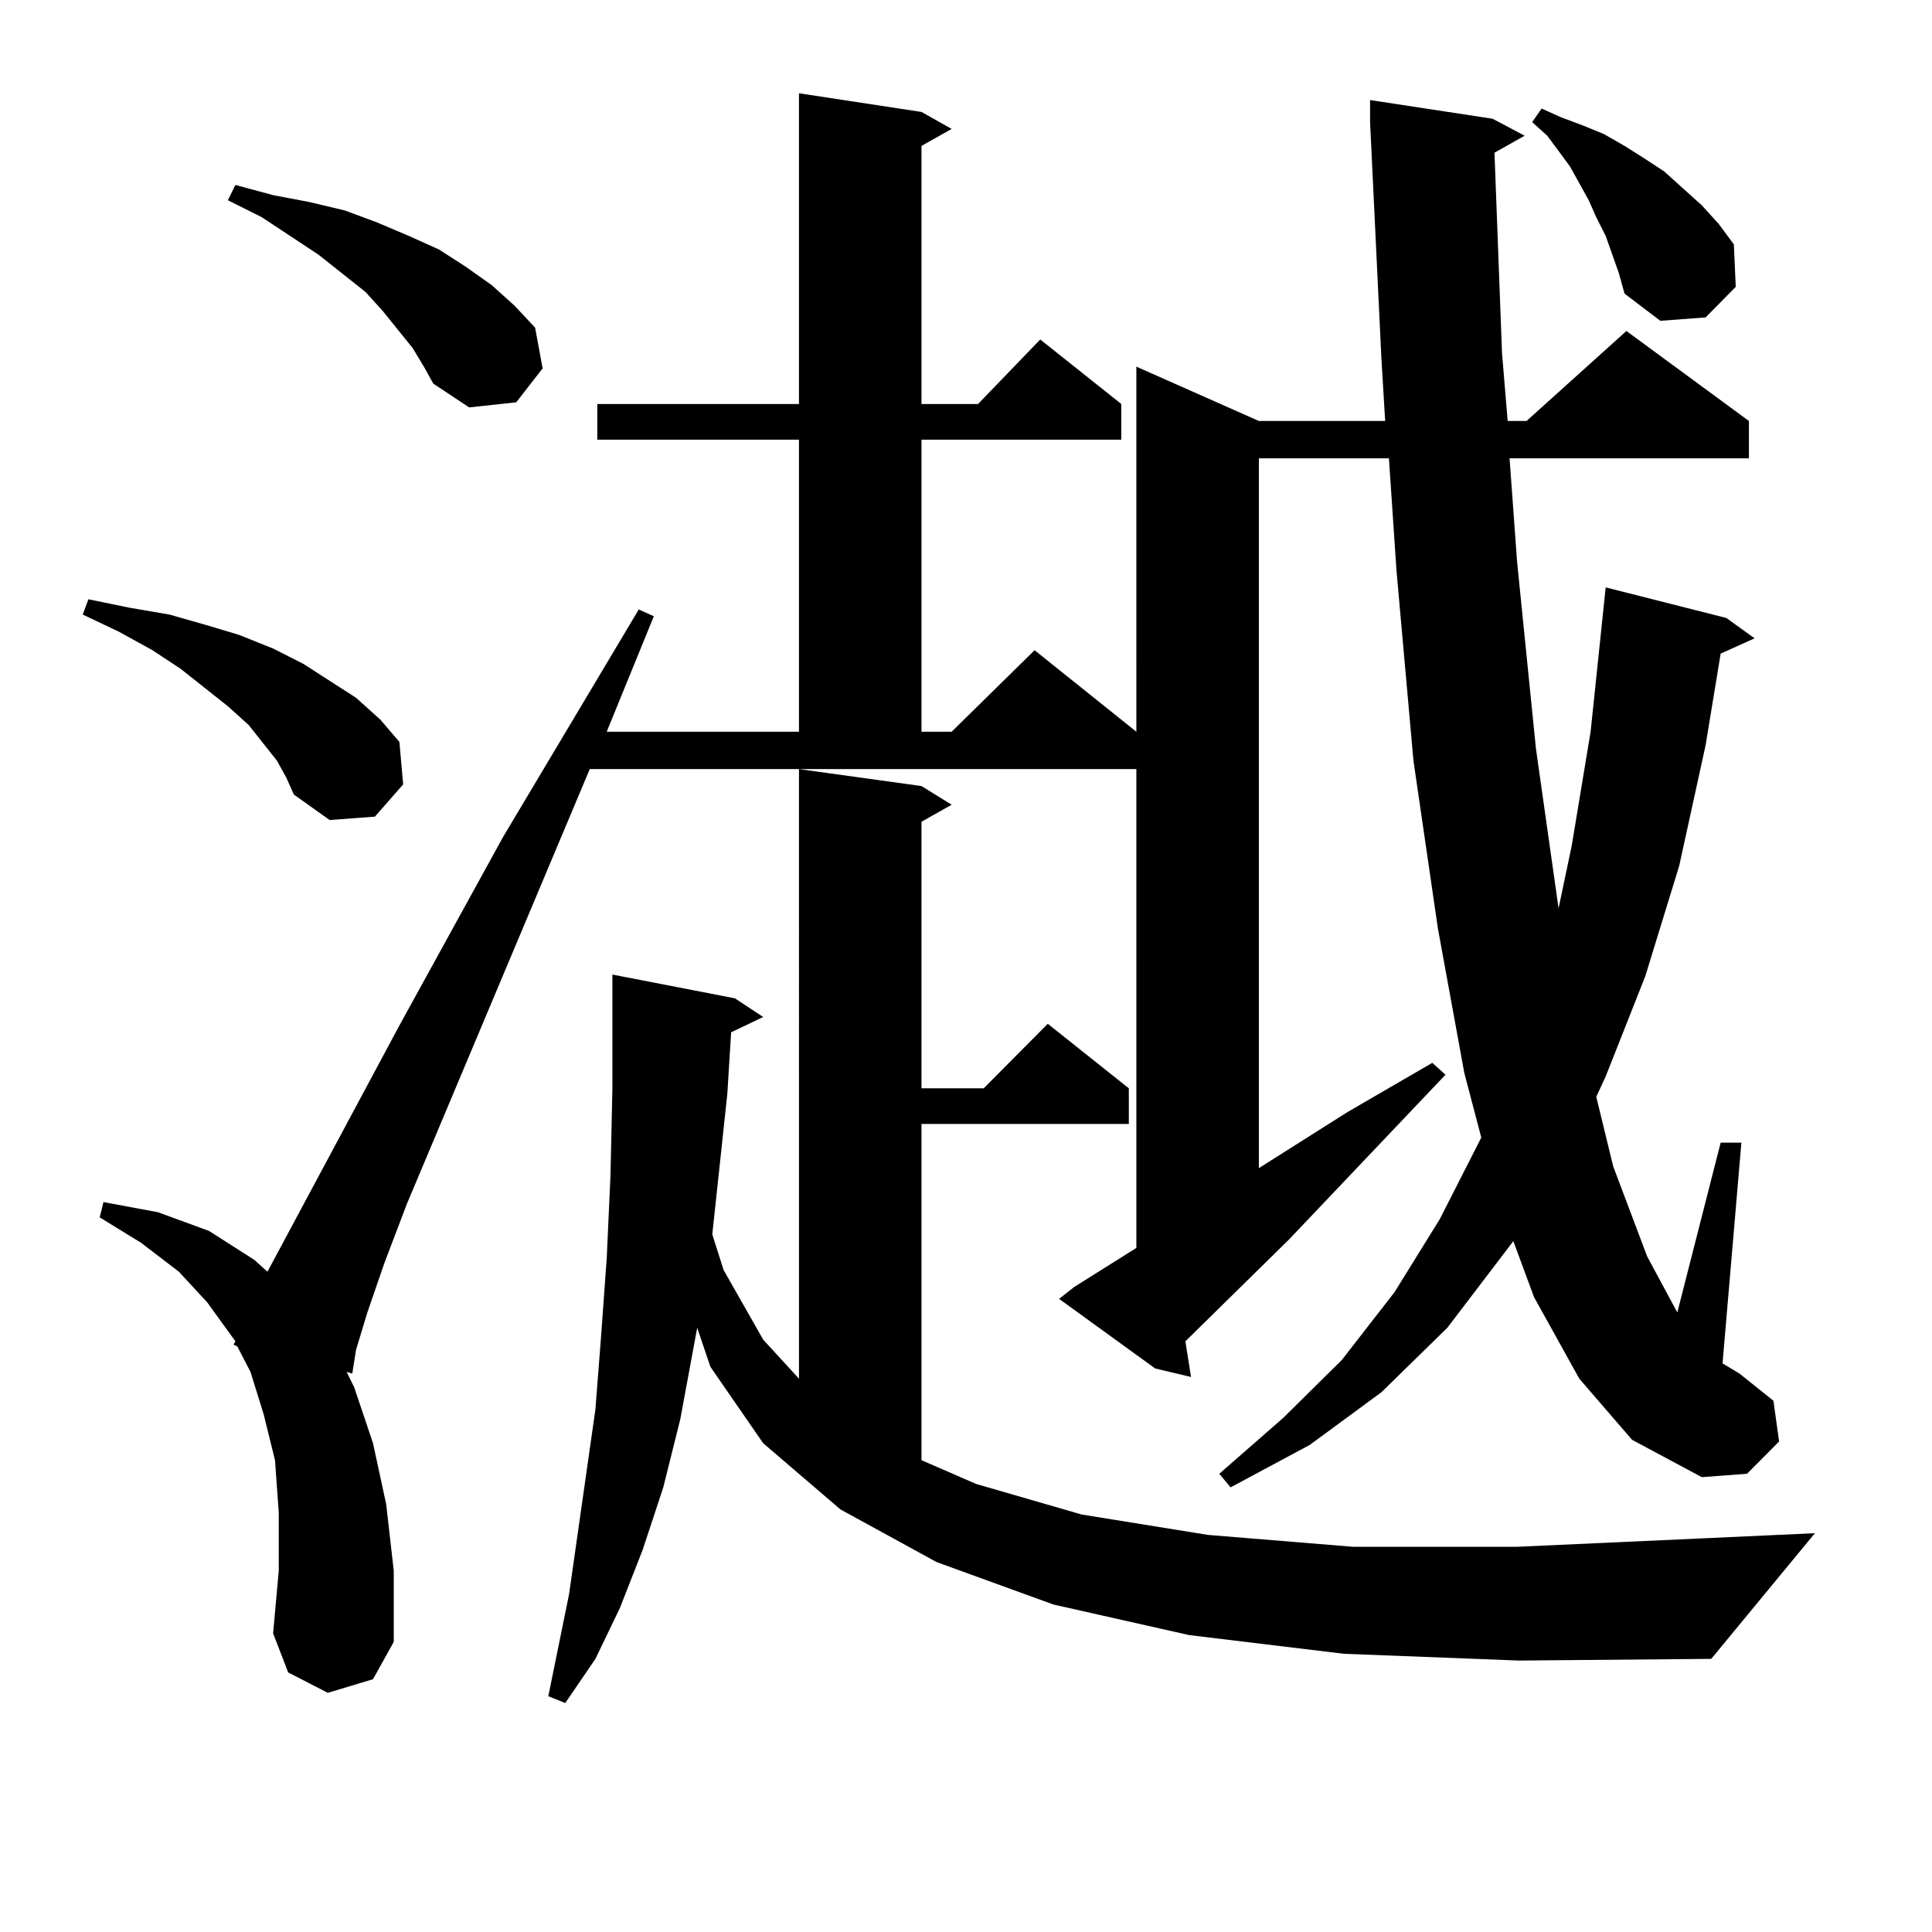 <?xml version="1.0" encoding="utf-8"?>
<!-- Generator: Adobe Illustrator 16.0.0, SVG Export Plug-In . SVG Version: 6.00 Build 0)  -->
<!DOCTYPE svg PUBLIC "-//W3C//DTD SVG 1.1//EN" "http://www.w3.org/Graphics/SVG/1.1/DTD/svg11.dtd">
<svg version="1.1" id="图层_1" xmlns="http://www.w3.org/2000/svg" xmlns:xlink="http://www.w3.org/1999/xlink" x="0px" y="0px"
	 width="1000px" height="1000px" viewBox="0 0 1000 1000" enable-background="new 0 0 1000 1000" xml:space="preserve">
<path d="M143.313,393.684l-14.634-18.457l-10.731-9.668l-24.39-19.336l-14.634-9.668l-17.561-9.668l-18.536-8.789l2.927-7.91
	l21.463,4.395l20.487,3.516l18.536,5.273l17.561,5.273l17.561,7.031l15.609,7.91l13.658,8.789l13.658,8.789l12.683,11.426
	l9.756,11.426l1.951,21.973l-14.634,16.699l-23.414,1.758l-18.536-13.184l-3.902-8.789L143.313,393.684z M305.261,398.078
	l-94.632,225l-11.707,30.762l-8.78,25.488l-5.854,19.336l-1.951,12.305l-2.927-0.879l3.902,7.91l9.756,29.004l6.829,31.641
	l3.902,34.277v36.914l-10.731,19.336l-23.414,7.031l-20.487-10.547l-7.805-20.215l2.927-32.52v-29.883l-1.951-27.246l-5.854-23.73
	l-6.829-21.973l-6.829-13.184l-1.951-0.879l0.976-1.758l-14.634-20.215l-14.634-15.82l-19.512-14.941l-21.463-13.184l1.951-7.91
	l28.292,5.273l26.341,9.668l23.414,14.941l6.829,6.152l68.291-127.441l53.657-97.559l70.242-117.773l7.805,3.516l-24.39,59.766
	h99.51V227.57H309.163v-18.457h104.388V48.273l63.413,9.668l15.609,8.789l-15.609,8.789v133.594h29.268l32.194-33.398l41.95,33.398
	v18.457H476.964v151.172h15.609l42.926-42.188l52.682,42.188v19.336H305.261z M213.556,180.109l-15.609-19.336l-8.78-9.668
	l-24.39-19.336l-29.268-19.336l-17.561-8.789l3.902-7.91l19.512,5.273l18.536,3.516l18.536,4.395l16.585,6.152l16.585,7.031
	l15.609,7.031l13.658,8.789l13.658,9.668l11.707,10.547l10.731,11.426l3.902,21.094l-13.658,17.578l-24.39,2.637l-18.536-12.305
	l-4.878-8.789L213.556,180.109z M695.495,855.988l-79.998-9.668l-70.242-15.82l-60.486-21.973l-49.755-27.246l-39.999-34.277
	l-27.316-39.551l-6.829-20.215l-8.78,47.461l-8.78,35.156l-10.731,32.52l-11.707,29.883l-12.683,26.367l-15.609,22.852l-8.78-3.516
	l10.731-52.734l8.78-61.523l4.878-34.277l2.927-37.793l2.927-40.43l1.951-43.066l0.976-44.824v-43.945v-14.941l63.413,12.305
	l14.634,9.668l-16.585,7.91l-1.951,31.641l-4.878,45.703l-2.927,27.246l5.854,18.457l20.487,36.035l18.536,20.215V398.078
	l63.413,8.789l15.609,9.668l-15.609,8.789v137.988h32.194l33.17-33.398l41.95,33.398v18.457H476.964v174.023l28.292,12.305
	l54.633,15.82l65.364,10.547l75.12,6.152h84.876l96.583-4.395l57.56-2.637l-53.657,65.039l-99.51,0.879L695.495,855.988z
	 M817.443,713.605l-23.414-42.188l-10.731-29.004l-34.146,44.824l-34.146,33.398l-37.072,27.246l-40.975,21.973l-5.854-7.031
	l33.17-29.004l30.243-29.883l27.316-35.156l23.414-37.793l21.463-42.188l-8.78-33.398l-13.658-74.707l-12.683-87.012l-8.78-98.438
	l-3.902-58.008h-67.315v367.383l45.853-29.004l43.901-25.488l6.829,6.152l-80.974,85.254l-53.657,52.734l2.927,18.457l-18.536-4.395
	l-49.755-36.035l7.805-6.152l32.194-20.215V189.777l63.413,28.125h65.364l-1.951-32.52l-5.854-122.168V51.789l63.413,9.668
	l16.585,8.789l-15.609,8.789l3.902,103.711l2.927,35.156h9.756l51.706-46.582l63.413,46.582v19.336H781.347l3.902,53.613
	l9.756,96.68l11.707,82.617l6.829-32.52l9.756-58.887l7.805-74.707l62.438,15.82l14.634,10.547l-17.561,7.91l-7.805,47.461
	l-13.658,62.402l-17.561,57.129l-20.487,51.855l-4.878,10.547l8.78,36.035l17.561,46.582l15.609,29.004l22.438-87.891h10.731
	l-9.756,114.258l8.78,5.273l17.561,14.063l2.927,21.094l-16.585,16.699l-23.414,1.758l-36.097-19.336L817.443,713.605z
	 M837.931,141.438l-6.829-19.336l-4.878-9.668l-3.902-8.789l-9.756-17.578l-11.707-15.82l-7.805-7.031l4.878-7.031l9.756,4.395
	l11.707,4.395l10.731,4.395l10.731,6.152l9.756,6.152l10.731,7.031l9.756,8.789l9.756,8.789l8.78,9.668l7.805,10.547l0.976,21.973
	l-15.609,15.82l-23.414,1.758l-18.536-14.063L837.931,141.438z"/>
</svg>
